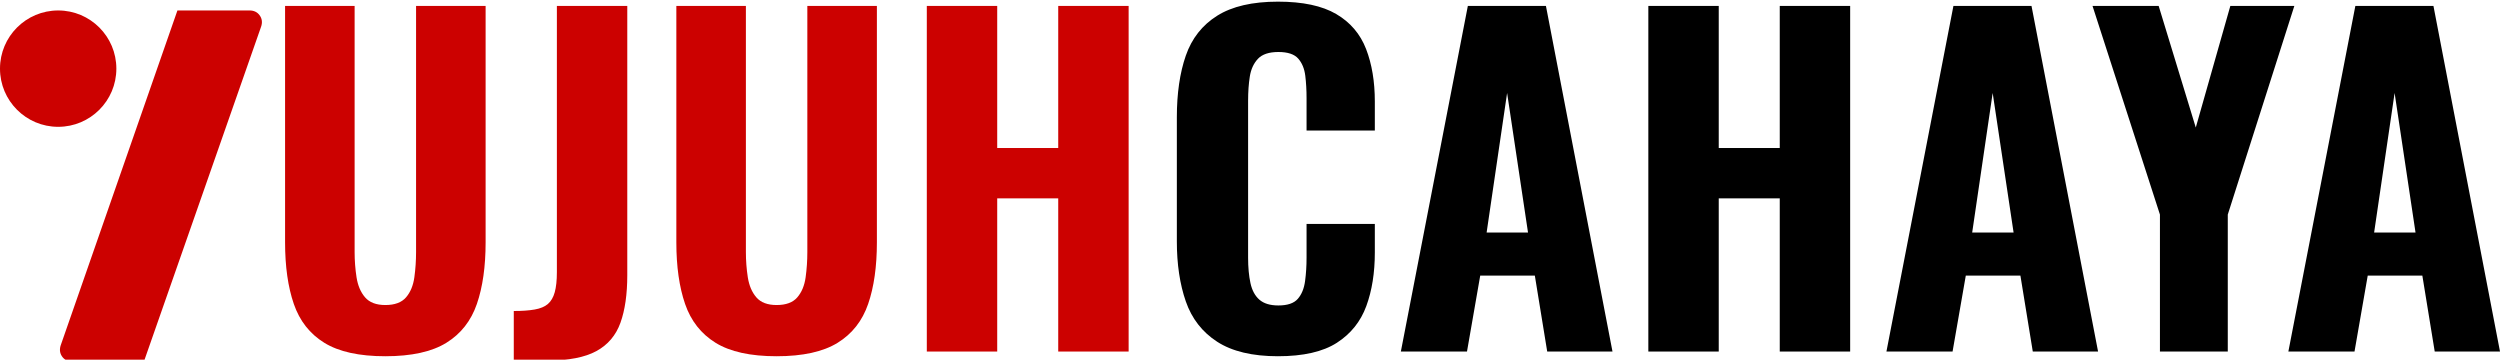 <?xml version="1.0" encoding="UTF-8"?> <svg xmlns="http://www.w3.org/2000/svg" xmlns:xlink="http://www.w3.org/1999/xlink" xmlns:xodm="http://www.corel.com/coreldraw/odm/2003" xml:space="preserve" width="42.37mm" height="6.096mm" version="1.1" style="shape-rendering:geometricPrecision; text-rendering:geometricPrecision; image-rendering:optimizeQuality; fill-rule:evenodd; clip-rule:evenodd" viewBox="0 0 4236.96 609.58"> <defs> <style type="text/css"> .fil2 {fill:#CC0100} .fil0 {fill:black;fill-rule:nonzero} .fil1 {fill:#CC0100;fill-rule:nonzero} </style> </defs> <g id="Layer_x0020_1">  <path class="fil0" d="M2374.15 595.78l113.54 -585.74 132.33 0 112.81 585.74 -110.64 0 -20.97 -128.72 -92.56 0 -22.42 128.72 -112.09 0zm145.36 -201.75l70.14 0 -35.43 -236.47 -34.71 236.47z"></path> <path class="fil0" d="M3878.29 595.78l113.53 -585.74 132.34 0 112.81 585.74 -110.64 0 -20.98 -128.72 -92.56 0 -22.41 128.72 -112.09 0zm145.35 -201.75l70.15 0 -35.44 -236.47 -34.71 236.47z"></path> <polygon class="fil0" points="3660.63,595.78 3660.63,363.65 3546.37,10.04 3658.46,10.04 3721.37,216.13 3779.94,10.04 3888.41,10.04 3775.6,363.65 3775.6,595.78 "></polygon> <path class="fil0" d="M3197.09 595.78l113.54 -585.74 132.33 0 112.81 585.74 -110.64 0 -20.97 -128.72 -92.56 0 -22.42 128.72 -112.09 0zm145.35 -201.75l70.15 0 -35.44 -236.47 -34.71 236.47z"></path> <polygon class="fil0" points="2793.58,595.78 2793.58,10.04 2912.89,10.04 2912.89,250.84 3016.3,250.84 3016.3,10.04 3135.62,10.04 3135.62,595.78 3016.3,595.78 3016.3,336.17 2912.89,336.17 2912.89,595.78 "></polygon> <path class="fil0" d="M2165.89 603.74c-43.39,0 -77.74,-8.2 -103.05,-24.59 -25.31,-16.39 -43.03,-39.17 -53.15,-68.34 -10.13,-29.16 -15.19,-63.03 -15.19,-101.6l0 -210.43c0,-40.5 5.06,-75.33 15.19,-104.5 10.12,-29.17 27.84,-51.7 53.15,-67.61 25.31,-15.91 59.66,-23.87 103.05,-23.87 41.94,0 74.84,6.99 98.71,20.98 23.86,13.98 40.73,33.74 50.62,59.29 9.88,25.56 14.82,55.2 14.82,88.95l0 49.17 -115.7 0 0 -54.96c0,-13.49 -0.72,-26.15 -2.17,-37.96 -1.45,-11.81 -5.42,-21.45 -11.93,-28.93 -6.51,-7.47 -17.72,-11.21 -33.63,-11.21 -15.91,0 -27.48,3.86 -34.71,11.57 -7.23,7.72 -11.81,17.72 -13.74,30.02 -1.93,12.29 -2.89,25.91 -2.89,40.85l0 266.12c0,16.39 1.32,30.73 3.97,43.03 2.66,12.29 7.72,21.69 15.19,28.2 7.47,6.51 18.2,9.76 32.18,9.76 15.43,0 26.4,-3.73 32.9,-11.21 6.51,-7.47 10.61,-17.47 12.3,-30.01 1.68,-12.53 2.53,-25.79 2.53,-39.77l0 -57.13 115.7 0 0 48.45c0,34.23 -4.82,64.48 -14.46,90.76 -9.64,26.27 -26.28,47 -49.9,62.19 -23.62,15.18 -56.89,22.78 -99.79,22.78z"></path> <polygon class="fil1" points="1570.74,595.78 1570.74,10.04 1690.06,10.04 1690.06,250.84 1793.47,250.84 1793.47,10.04 1912.79,10.04 1912.79,595.78 1793.47,595.78 1793.47,336.17 1690.06,336.17 1690.06,595.78 "></polygon> <path class="fil1" d="M1316.2 603.74c-44.36,0 -78.83,-7.6 -103.41,-22.78 -24.59,-15.19 -41.82,-37.12 -51.71,-65.81 -9.88,-28.68 -14.82,-63.52 -14.82,-104.5l0 -400.61 117.87 0 0 417.25c0,14.46 1.08,28.68 3.25,42.67 2.17,13.98 6.99,25.3 14.47,33.98 7.47,8.68 18.92,13.02 34.35,13.02 15.9,0 27.6,-4.34 35.07,-13.02 7.47,-8.68 12.17,-20 14.1,-33.98 1.93,-13.99 2.89,-28.21 2.89,-42.67l0 -417.25 117.88 0 0 400.61c0,40.98 -4.95,75.82 -14.83,104.5 -9.88,28.69 -27.12,50.62 -51.71,65.81 -24.58,15.18 -59.05,22.78 -103.4,22.78z"></path> <path class="fil1" d="M870.74 610.97l0 -83.89c13.98,0 25.79,-0.84 35.43,-2.53 9.64,-1.69 17.12,-4.82 22.42,-9.4 5.3,-4.58 9.16,-11.21 11.57,-19.89 2.41,-8.67 3.62,-20 3.62,-33.98l0 -451.24 119.32 0 0 456.3c0,32.3 -3.86,59.18 -11.57,80.63 -7.72,21.45 -21.34,37.48 -40.86,48.09 -19.53,10.61 -46.89,15.91 -82.08,15.91l-57.85 0z"></path> <path class="fil1" d="M653.07 603.74c-44.35,0 -78.82,-7.6 -103.41,-22.78 -24.58,-15.19 -41.82,-37.12 -51.7,-65.81 -9.88,-28.68 -14.82,-63.52 -14.82,-104.5l0 -400.61 117.87 0 0 417.25c0,14.46 1.08,28.68 3.25,42.67 2.17,13.98 6.99,25.3 14.47,33.98 7.47,8.68 18.92,13.02 34.34,13.02 15.91,0 27.61,-4.34 35.08,-13.02 7.47,-8.68 12.17,-20 14.1,-33.98 1.93,-13.99 2.89,-28.21 2.89,-42.67l0 -417.25 117.87 0 0 400.61c0,40.98 -4.94,75.82 -14.82,104.5 -9.89,28.69 -27.12,50.62 -51.71,65.81 -24.58,15.18 -59.06,22.78 -103.41,22.78z"></path> <g id="_2157245341904"> <path class="fil1" d="M442.44 45.43c2.52,-7.14 1.78,-13.54 -2.21,-19.21 -3.99,-5.67 -9.76,-8.5 -17.32,-8.5l-122.21 0 -197.17 565.68c-2.94,7.56 -2.52,14.28 1.26,20.16 3.78,5.88 9.66,8.82 17.64,8.82l121.58 0 198.43 -566.95z"></path> <path class="fil2" d="M98.6 17.72c54.46,0 98.6,44.14 98.6,98.6 0,54.46 -44.14,98.61 -98.6,98.61 -54.46,0 -98.61,-44.15 -98.61,-98.61 0,-54.46 44.15,-98.6 98.61,-98.6z"></path> </g> </g> </svg> 